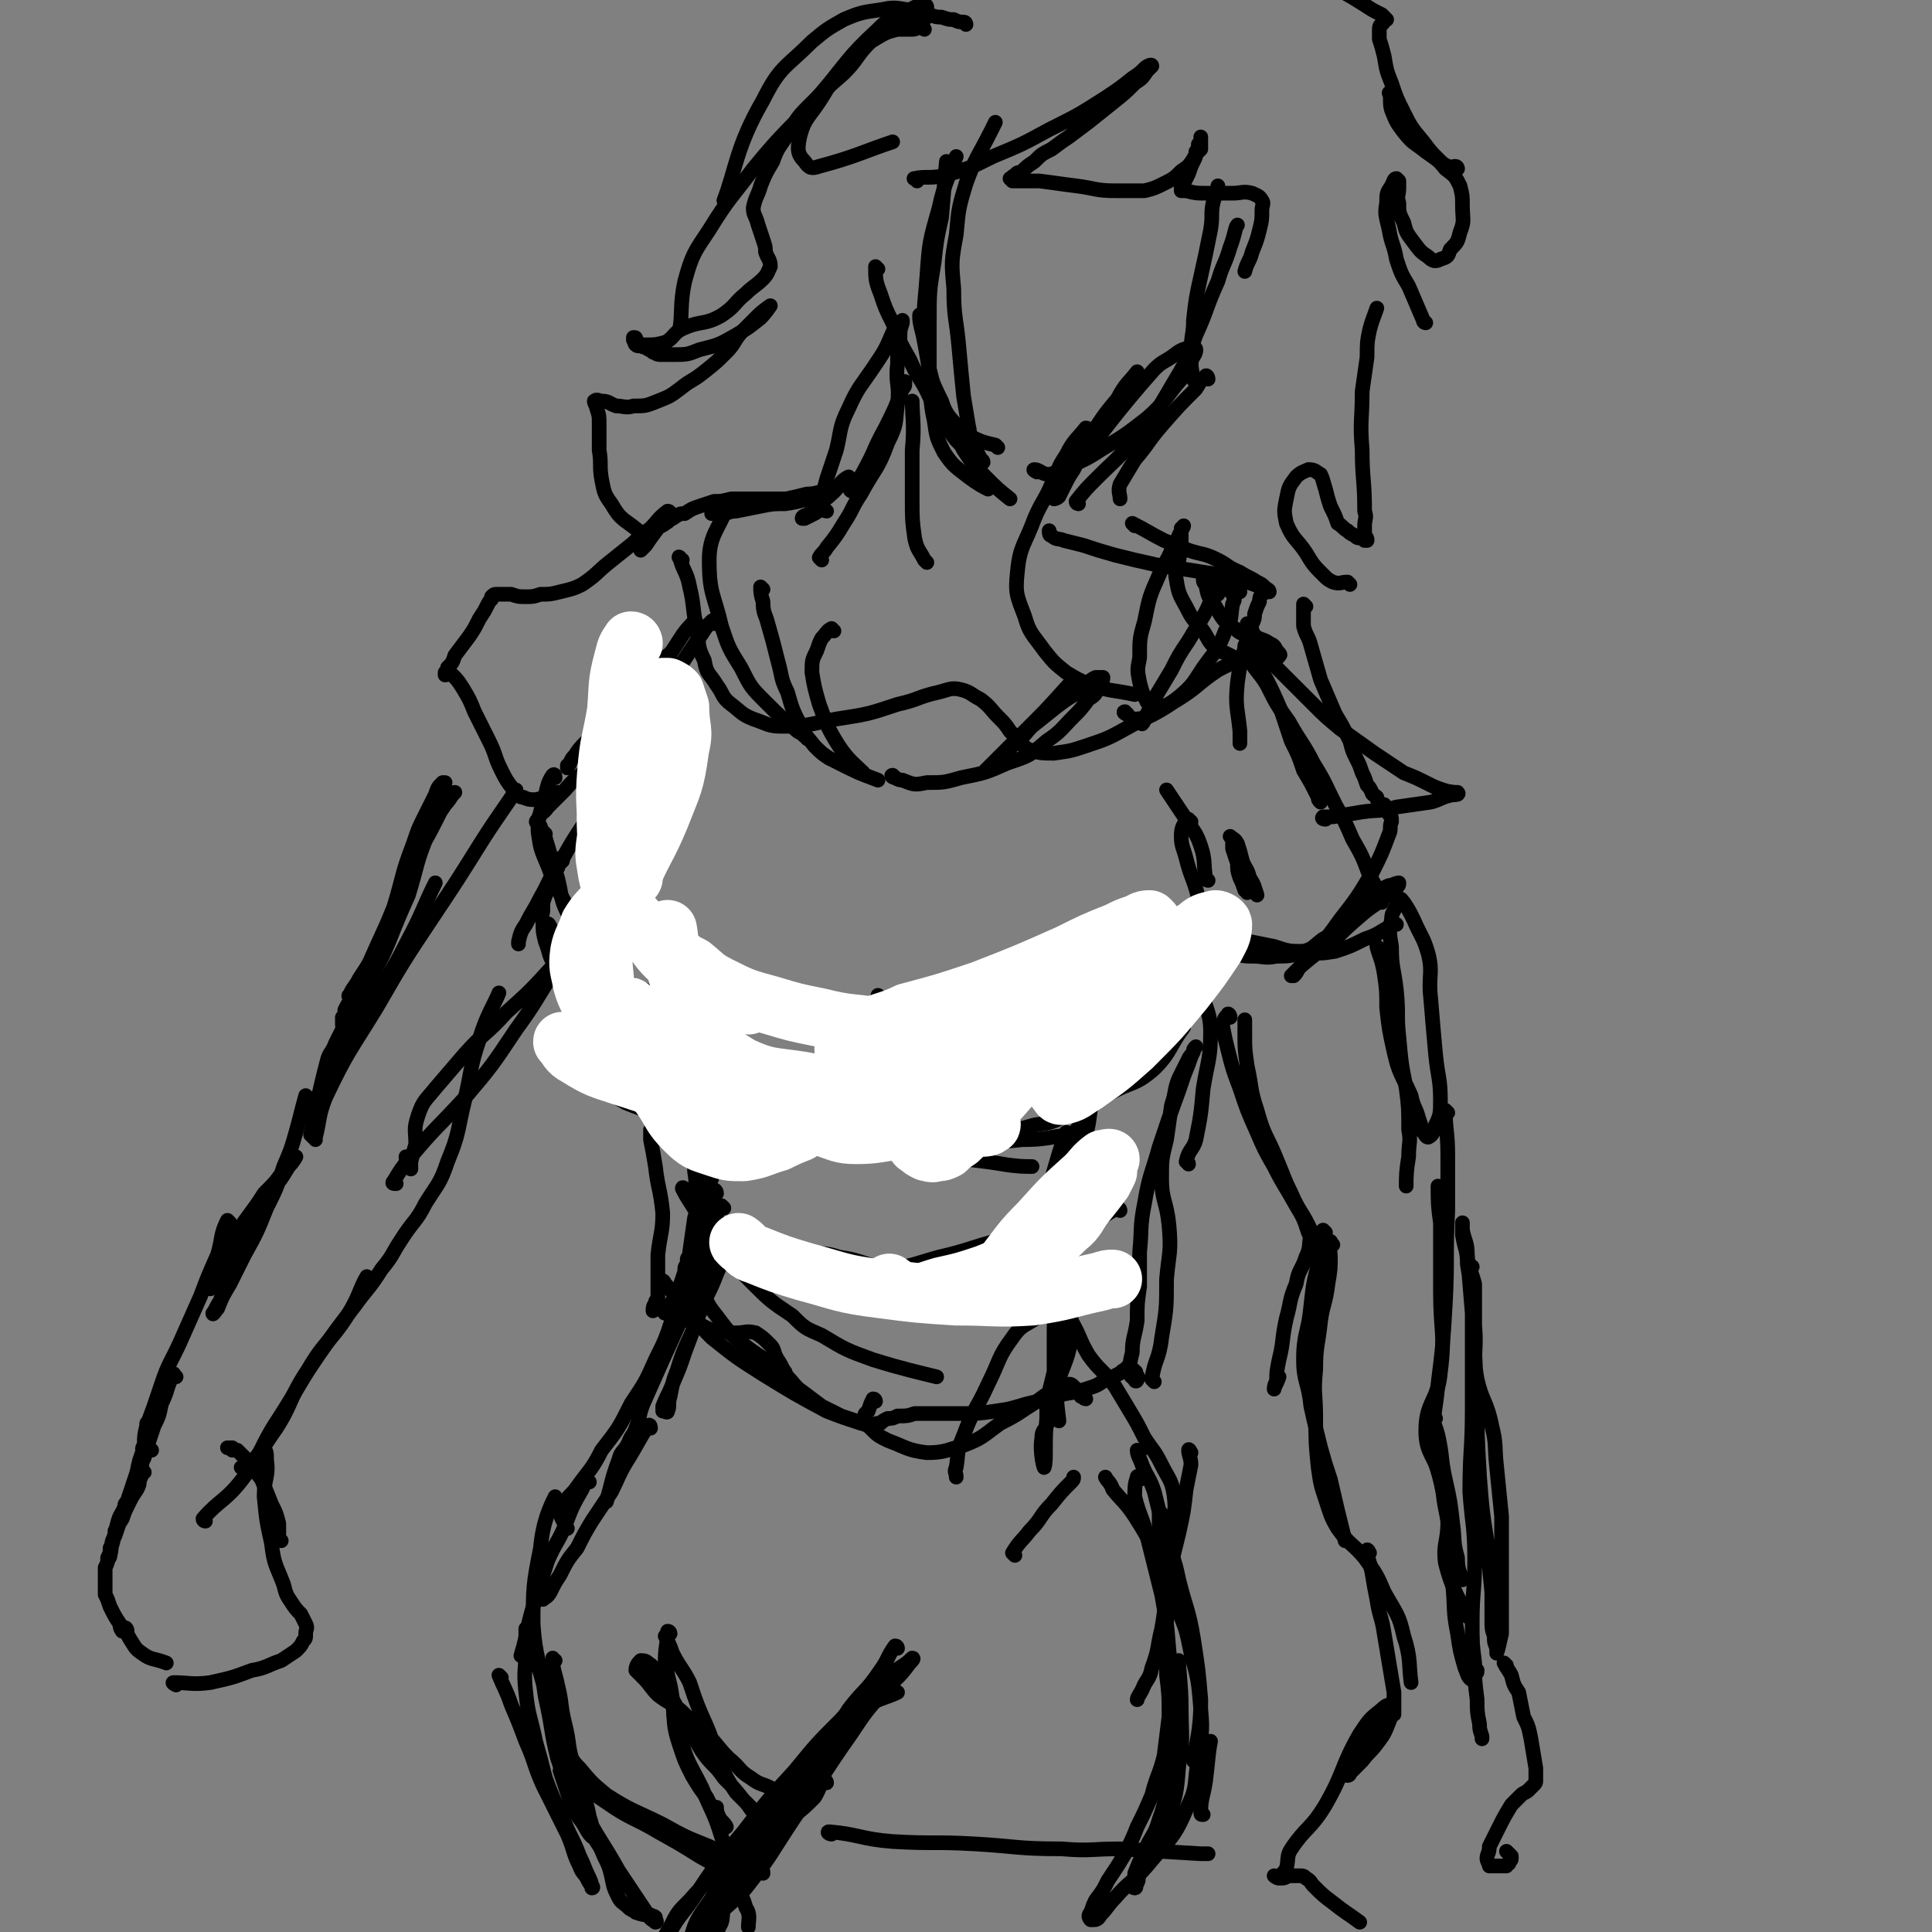 <svg viewBox='0 0 790 790' version='1.1' xmlns='http://www.w3.org/2000/svg' xmlns:xlink='http://www.w3.org/1999/xlink'><rect x="0" y="0" width="790" height="790" fill="#808080" stroke="none"/><g fill='none' stroke='rgb(0,0,0)' stroke-width='6' stroke-linecap='round' stroke-linejoin='round'><path d='M274,269c0,0 -1,-1 -1,-1 -2,3 -2,4 -5,8 -5,8 -5,8 -11,16 -7,10 -7,10 -15,20 -5,6 -6,5 -11,11 -4,4 -4,4 -7,7 -2,3 -3,2 -4,5 -1,1 -1,1 0,2 0,1 0,1 1,1 '/><path d='M285,255c-1,0 -1,-2 -1,-1 -5,5 -5,6 -9,12 -4,5 -5,5 -9,9 -5,6 -5,6 -9,11 -5,5 -5,5 -10,11 -4,3 -4,3 -8,7 -2,2 -2,2 -4,5 -1,1 -1,1 -2,3 0,1 -1,1 -1,1 0,1 0,1 0,1 '/><path d='M227,318c0,0 0,-2 -1,-1 -2,3 -2,4 -3,8 -1,3 -1,3 -2,7 -1,4 -1,4 -1,8 1,7 1,7 4,14 3,8 3,8 7,15 5,8 5,8 11,16 5,7 9,9 12,12 '/><path d='M223,341c0,0 -1,-1 -1,-1 1,2 1,3 2,6 2,7 2,7 4,13 2,8 1,9 5,16 5,8 4,9 11,16 8,8 8,9 18,13 12,6 13,4 27,6 8,2 12,2 16,2 '/><path d='M360,408c0,0 -1,-1 -1,-1 0,2 0,3 1,5 1,3 1,4 4,5 6,4 6,4 14,5 11,2 11,2 22,2 12,-1 12,-2 24,-4 1,0 1,0 2,0 '/><path d='M369,423c0,0 -1,-1 -1,-1 1,1 2,2 4,3 3,2 3,2 6,3 5,1 6,1 11,1 8,1 8,1 16,1 11,0 12,2 23,0 11,-2 11,-3 20,-9 8,-5 8,-5 15,-12 6,-6 7,-6 10,-14 5,-9 4,-13 6,-19 '/><path d='M494,360c0,0 -1,0 -1,-1 -1,-6 0,-7 -2,-13 -2,-6 -3,-6 -6,-11 -4,-6 -6,-9 -8,-12 '/><path d='M341,258c0,0 -1,-1 -1,-1 -2,1 -2,2 -4,4 -1,2 -1,2 -2,5 -2,4 -2,4 -2,9 1,6 1,6 3,13 3,8 3,9 8,17 4,6 7,8 10,11 '/><path d='M312,241c0,0 -1,-1 -1,-1 0,2 0,3 1,6 0,5 1,5 2,9 2,7 2,7 4,15 2,7 1,7 4,13 2,7 2,7 5,13 2,5 3,5 6,9 3,3 3,3 6,5 4,2 4,2 8,4 6,3 7,3 12,5 '/><path d='M366,318c-1,0 -2,-1 -1,-1 1,1 2,2 4,2 5,2 5,2 10,1 7,0 7,0 14,-2 10,-2 10,-2 19,-6 9,-3 9,-3 16,-9 6,-4 6,-5 11,-10 3,-3 3,-3 6,-7 3,-2 3,-2 4,-5 1,-2 2,-2 2,-4 0,0 0,0 0,0 -2,0 -2,0 -3,0 -2,1 -2,1 -3,3 -2,1 -2,1 -4,3 -5,3 -5,3 -9,6 -5,4 -5,4 -10,8 -3,3 -3,4 -7,7 -3,3 -3,2 -6,5 -2,2 -2,2 -4,4 -1,1 -2,2 -2,2 0,0 1,-1 2,-2 3,-3 3,-3 6,-6 6,-6 6,-6 13,-13 8,-8 10,-11 15,-16 '/><path d='M337,204c0,0 -1,-1 -1,-1 -7,1 -8,2 -15,3 -5,0 -5,0 -10,1 -5,1 -5,1 -10,2 -3,0 -3,1 -6,1 -2,0 -3,0 -4,0 0,0 1,-1 2,-1 3,-1 4,-1 7,-1 7,-1 7,-1 14,-3 8,-1 8,-1 16,-3 4,0 4,-1 8,-1 2,0 3,0 3,0 -1,0 -2,0 -5,1 -3,0 -3,1 -7,1 -5,1 -5,1 -10,1 -4,0 -4,0 -8,0 -3,0 -3,0 -7,0 -2,0 -2,0 -5,0 -4,1 -4,1 -7,1 -3,1 -3,1 -6,2 -3,1 -3,1 -6,3 -2,0 -2,0 -5,2 -1,0 -1,1 -3,2 -1,1 -2,1 -3,2 -3,4 -3,4 -5,7 -1,1 -1,1 -2,2 '/><path d='M464,215c0,0 -1,-1 -1,-1 6,3 7,4 13,7 5,2 5,2 10,4 6,2 6,1 12,4 4,2 4,3 9,5 3,2 4,2 7,4 2,1 2,1 3,2 1,1 1,1 0,2 0,1 0,0 -1,1 -1,1 -1,2 -1,3 -1,2 -1,2 -2,5 0,2 0,2 -1,4 -1,5 -2,5 -3,10 -2,7 -2,7 -3,14 -1,10 0,10 1,20 0,3 0,3 0,5 '/><path d='M292,255c0,0 0,-2 -1,-1 -3,3 -3,4 -6,8 -4,6 -4,6 -8,12 -6,9 -6,9 -11,18 -6,11 -6,11 -13,22 -6,10 -6,10 -13,21 -6,9 -6,9 -11,18 -5,7 -4,7 -8,14 -3,6 -3,5 -6,11 -2,3 -2,3 -3,7 0,0 0,0 0,1 '/><path d='M230,352c0,0 0,-1 -1,-1 -1,1 -1,2 -1,4 -2,3 -2,3 -3,6 -1,2 -1,2 -1,3 -1,2 -1,2 -2,5 0,1 0,1 0,3 0,2 -1,2 0,5 0,4 0,4 1,8 2,5 1,5 4,10 5,9 5,9 11,18 8,11 10,12 17,22 '/><path d='M225,379c0,0 -1,-2 -1,-1 1,4 1,5 2,11 2,5 2,6 4,11 3,6 3,7 7,13 6,8 6,8 13,15 8,8 8,9 18,15 8,6 9,6 19,8 8,2 9,1 17,0 6,0 6,0 12,-1 2,0 3,1 3,1 0,0 -1,1 -2,1 -5,1 -5,1 -11,1 -8,0 -8,0 -16,-1 -8,0 -9,1 -16,-1 -9,-3 -9,-3 -16,-8 -7,-5 -7,-6 -12,-13 -4,-7 -4,-7 -7,-14 -3,-7 -3,-7 -6,-14 -1,-3 -1,-3 -2,-6 0,-1 -1,-2 -1,-1 0,1 1,2 1,4 1,3 1,3 2,6 1,5 1,5 2,10 1,6 0,6 2,12 3,7 2,8 7,14 5,6 5,6 12,10 10,4 11,4 22,6 19,2 27,1 38,2 '/><path d='M345,439c0,0 -1,-2 -1,-1 1,2 2,3 4,6 4,5 3,6 8,11 5,5 5,6 11,9 9,5 9,5 20,8 11,3 11,2 23,4 6,1 9,1 12,1 '/><path d='M342,435c0,0 -1,-1 -1,-1 1,2 1,3 3,5 7,5 7,5 15,9 7,4 8,4 16,7 12,5 12,6 25,9 9,3 9,3 18,2 10,0 10,-1 20,-2 0,0 0,0 1,-1 '/><path d='M393,460c0,0 -1,-1 -1,-1 2,0 2,2 5,2 6,1 6,1 12,1 7,0 7,0 14,-2 7,-1 7,-1 13,-4 9,-4 9,-4 18,-9 9,-5 10,-3 18,-10 7,-7 6,-9 12,-17 '/><path d='M487,336c-1,0 -1,-1 -1,-1 -2,2 -3,3 -3,7 0,4 1,5 2,9 2,8 3,8 5,16 2,7 2,7 3,13 1,5 1,5 1,9 0,3 0,3 0,7 0,3 0,3 -1,6 -1,3 -1,3 -3,6 -2,3 -2,3 -5,6 -4,4 -4,4 -9,7 -7,6 -7,5 -14,10 -6,5 -6,5 -12,10 -4,4 -4,4 -8,8 -2,2 -3,3 -3,4 0,0 0,-1 1,-2 6,-6 6,-6 11,-12 7,-6 7,-7 14,-12 3,-2 5,-1 6,-1 '/><path d='M266,438c-1,0 -2,-1 -1,-1 1,2 1,3 4,6 4,4 4,4 8,8 4,5 4,5 8,9 3,3 3,3 6,6 2,2 4,4 4,4 0,0 -3,-2 -5,-5 -3,-2 -3,-2 -5,-4 -3,-2 -3,-2 -5,-5 -2,-2 -2,-2 -3,-4 -1,-1 -2,0 -3,-1 0,-1 0,-1 0,-1 0,1 0,2 0,3 1,3 2,3 3,6 3,5 3,4 5,10 2,5 2,5 2,10 1,5 0,8 1,10 '/><path d='M291,482c0,0 0,-1 -1,-1 -1,1 -1,2 -2,4 -2,7 -2,7 -4,13 -1,7 -1,7 -2,14 0,4 0,6 0,8 '/><path d='M293,488c0,-1 -1,-2 -1,-1 -1,1 -1,2 -2,5 -1,4 -1,4 -2,8 -1,4 -2,4 -3,8 0,5 1,6 0,11 -1,4 -2,4 -3,8 0,3 0,3 0,5 '/><path d='M282,524c0,-1 -1,-2 -1,-1 0,1 0,2 1,4 1,1 2,1 3,0 1,0 0,-1 1,-2 3,-4 4,-5 5,-7 '/><path d='M296,494c0,0 -1,-1 -1,-1 -2,3 -2,4 -3,8 -2,5 -2,5 -4,11 -3,5 -3,5 -6,11 -3,4 -3,4 -6,9 -2,2 -4,5 -4,5 -1,0 1,-2 3,-5 2,-3 2,-3 3,-6 1,-3 1,-3 2,-6 0,-2 0,-2 1,-3 1,-2 1,-2 1,-3 1,0 1,0 1,-1 0,0 1,-1 0,-1 0,0 -1,1 -1,2 -1,0 -1,1 -1,1 0,1 0,1 1,2 0,1 0,1 1,2 1,3 1,3 3,6 3,6 2,7 7,13 6,8 6,8 14,14 7,5 10,6 14,9 '/><path d='M272,525c0,0 -1,-2 -1,-1 4,4 4,5 9,10 6,7 5,7 11,13 10,8 10,8 21,15 13,8 13,8 26,15 10,4 15,5 20,7 '/><path d='M451,449c0,-1 -1,-2 -1,-1 -2,1 -2,2 -4,4 -2,3 -2,3 -3,6 -3,4 -3,4 -5,10 -2,5 -2,5 -3,11 -1,7 -1,7 -2,14 0,0 0,0 0,0 '/><path d='M437,464c0,0 -1,-1 -1,-1 -3,8 -3,9 -6,19 -3,8 -3,8 -5,17 -2,7 -2,7 -3,15 -1,6 -1,6 -1,13 '/><path d='M448,450c0,0 -1,-1 -1,-1 -2,7 -1,8 -3,15 -1,8 -1,8 -3,15 -2,9 -2,9 -3,19 -2,12 -2,13 -2,25 -1,12 0,12 1,23 '/><path d='M429,504c0,0 -1,-1 -1,-1 0,2 0,3 0,5 1,4 1,4 2,8 1,6 1,6 3,12 3,6 2,6 5,12 4,7 3,7 7,14 5,7 6,6 11,13 3,5 3,5 6,10 3,5 3,5 6,11 4,6 4,5 7,11 3,6 4,6 5,12 1,7 0,8 -1,15 0,8 -1,9 -2,17 '/><path d='M487,594c0,0 -1,-2 -1,-1 0,2 1,3 1,6 -1,5 -1,5 -2,10 -1,9 -1,9 -3,18 -2,8 -2,8 -4,17 -2,11 -1,11 -3,22 -2,8 -1,8 -4,16 -1,5 -2,4 -4,9 -1,2 -2,3 -2,4 '/><path d='M441,530c0,-1 0,-2 -1,-1 -1,1 -1,1 -1,3 -3,8 -3,8 -5,16 -2,9 -2,9 -4,17 -2,8 -2,8 -2,15 -1,10 0,17 -1,20 0,1 -2,-6 -1,-12 0,-3 1,-3 2,-5 2,-8 2,-8 4,-16 3,-10 4,-9 6,-19 1,-7 0,-7 -1,-14 0,-5 0,-5 0,-9 -1,-2 0,-2 -1,-4 0,-1 -2,-2 -2,-1 -2,3 -1,4 -2,9 0,8 -1,8 -1,15 0,9 0,9 0,17 1,10 1,12 2,20 '/><path d='M431,536c0,0 0,-1 -1,-1 -2,1 -2,1 -5,3 -5,4 -7,3 -11,9 -6,8 -5,9 -10,19 -5,11 -6,10 -10,21 -3,7 -2,7 -3,13 -1,2 0,2 0,4 '/><path d='M415,636c0,0 -1,-1 -1,-1 3,-5 4,-5 7,-9 5,-5 4,-6 9,-11 4,-5 4,-5 8,-9 1,-1 1,-1 1,-2 '/><path d='M466,594c0,0 -1,-1 -1,-1 0,2 1,3 2,6 2,5 3,5 5,11 2,8 2,8 4,17 3,9 4,9 6,19 3,12 4,12 6,24 2,13 2,13 3,25 0,13 -2,18 -3,25 '/><path d='M466,605c0,0 -1,-2 -1,-1 -1,3 -1,4 -1,8 2,8 3,8 5,16 3,12 3,12 6,24 2,11 2,11 3,23 1,9 1,9 2,19 1,8 1,8 1,16 -1,8 -1,8 -3,17 -2,8 -1,9 -4,17 -2,7 -3,6 -6,13 -2,4 -2,4 -4,9 0,3 -1,3 -1,5 0,1 1,1 1,1 1,0 0,-1 1,-2 1,-2 0,-2 1,-5 2,-4 3,-3 5,-7 3,-7 4,-6 6,-13 4,-11 4,-11 5,-23 2,-11 1,-12 1,-24 0,-9 -1,-14 -1,-19 '/><path d='M475,619c0,0 -1,-1 -1,-1 0,6 0,7 0,13 1,8 1,8 2,16 1,10 1,10 1,19 1,10 0,10 0,19 1,8 1,8 1,17 -1,8 -1,8 -2,16 -2,8 -3,8 -5,16 -3,7 -3,7 -6,13 -2,5 -2,5 -5,11 -3,5 -3,5 -7,11 -2,4 -2,4 -5,8 -1,2 -1,2 -2,5 -1,1 -1,2 0,3 0,0 0,0 1,0 1,0 2,0 3,-2 3,-3 3,-4 6,-7 6,-7 7,-6 13,-13 9,-11 11,-11 16,-23 5,-10 3,-10 5,-21 1,-10 2,-10 1,-20 -1,-12 -1,-12 -4,-23 -2,-10 -2,-10 -6,-19 -3,-10 -3,-10 -7,-19 -5,-10 -5,-10 -10,-18 -4,-6 -5,-6 -9,-11 -1,-3 -2,-3 -3,-5 '/><path d='M302,504c-1,0 -1,-1 -1,-1 -4,8 -4,9 -8,18 -3,8 -4,8 -7,16 -3,8 -3,8 -6,16 -2,6 -2,6 -5,13 -2,5 -2,4 -4,9 0,1 0,2 0,2 1,0 2,1 2,0 1,-2 0,-3 1,-6 1,-5 1,-6 3,-11 3,-10 4,-10 8,-20 3,-9 3,-9 4,-18 1,-4 0,-4 0,-8 0,0 0,-1 0,-1 0,2 0,4 -1,7 -3,7 -4,7 -7,14 -5,11 -5,11 -10,22 -4,9 -4,9 -8,18 -2,5 -1,5 -3,10 -1,3 -2,3 -3,6 -2,4 -3,3 -4,7 -3,8 -3,10 -5,17 '/><path d='M281,526c-1,0 -1,-1 -1,-1 -3,6 -2,7 -5,14 -3,9 -3,9 -7,17 -4,9 -4,9 -10,18 -5,10 -5,10 -12,19 -4,8 -5,8 -10,15 -2,3 -3,3 -5,6 -1,2 -2,3 -2,5 1,3 2,4 3,6 '/><path d='M274,668c0,0 0,-1 -1,-1 0,5 -1,6 -1,12 1,8 2,8 3,16 1,10 0,10 3,19 2,6 2,6 5,12 3,5 3,5 6,9 2,4 2,4 5,8 1,2 1,3 2,4 0,1 1,0 1,0 -1,-2 -2,-2 -3,-4 -1,-2 -1,-3 -1,-4 '/><path d='M273,682c0,0 -1,-1 -1,-1 0,2 0,3 1,5 1,5 1,5 2,10 1,7 0,7 3,14 3,11 4,11 9,21 4,10 5,10 8,20 3,8 1,8 4,16 2,6 4,6 6,13 2,3 1,5 1,8 '/><path d='M367,674c0,0 0,-1 -1,-1 -3,4 -3,6 -6,10 -6,9 -7,8 -13,16 -7,11 -7,11 -14,22 -8,11 -8,11 -15,23 -7,9 -7,9 -13,19 -5,8 -5,8 -9,17 -1,4 0,5 -2,8 0,1 -1,1 -2,0 0,0 0,0 0,-1 0,-1 -1,-1 0,-2 6,-7 7,-6 13,-13 11,-14 10,-14 20,-29 12,-17 11,-17 23,-34 6,-9 6,-9 13,-17 4,-5 4,-5 9,-10 1,-2 2,-3 3,-4 1,0 0,1 -1,2 -3,4 -3,4 -6,7 -9,10 -9,9 -18,19 -14,15 -13,16 -27,31 -12,12 -12,12 -24,24 -7,8 -8,8 -15,16 -5,5 -5,5 -8,11 -3,5 -3,5 -4,11 -1,2 -1,2 -1,5 0,1 0,2 1,2 0,-1 0,-2 0,-4 1,-2 1,-2 1,-3 1,-4 1,-4 2,-7 4,-8 5,-8 10,-15 10,-15 10,-15 21,-28 10,-13 10,-13 21,-25 9,-11 9,-11 19,-21 5,-6 6,-5 11,-10 5,-4 6,-4 10,-9 4,-3 5,-3 8,-6 '/><path d='M316,732c-1,0 -1,-1 -1,-1 -4,-2 -4,-1 -8,-4 -5,-3 -4,-4 -9,-8 -5,-5 -4,-5 -9,-10 -5,-4 -5,-4 -9,-8 -5,-5 -6,-4 -11,-8 -3,-3 -3,-4 -6,-7 -2,-2 -2,-2 -3,-3 0,-2 1,-3 2,-4 1,0 2,0 3,1 3,2 3,3 5,6 3,5 3,5 5,9 3,5 3,6 6,11 3,5 3,5 6,10 4,6 5,5 9,11 4,4 4,4 8,9 3,3 2,3 5,6 2,1 3,2 3,2 1,1 -1,-1 -2,-2 -1,-1 -1,-1 -3,-3 -3,-3 -3,-3 -6,-6 -4,-6 -4,-6 -7,-13 -3,-7 -2,-7 -5,-14 -4,-9 -4,-9 -7,-18 -3,-6 -4,-6 -7,-12 -1,-3 -2,-5 -3,-7 '/><path d='M266,584c0,0 0,-2 -1,-1 -4,6 -4,7 -9,15 -3,5 -3,6 -6,12 -4,6 -4,6 -8,12 -3,5 -3,5 -6,11 -4,5 -4,5 -7,11 -2,3 -2,3 -4,7 -1,2 -2,2 -3,3 '/><path d='M241,606c0,0 -1,-1 -1,-1 -1,1 -1,2 -2,4 -4,7 -4,7 -7,15 -3,7 -4,7 -7,14 -3,9 -3,9 -6,19 -3,10 -2,10 -5,20 '/><path d='M227,679c-1,0 -1,-1 -1,-1 0,5 1,6 2,11 2,8 1,8 3,16 2,8 1,8 3,15 2,7 3,7 4,14 2,4 2,4 3,9 1,3 1,3 1,6 0,1 0,2 0,2 -2,-2 -2,-3 -4,-6 -3,-4 -3,-4 -5,-9 -2,-6 -3,-9 -4,-12 '/><path d='M205,686c0,0 -1,-1 -1,-1 2,5 3,6 5,12 3,7 3,7 6,15 4,9 3,9 7,18 5,10 5,10 10,20 3,7 2,7 5,13 1,3 2,3 3,5 1,2 1,2 2,3 0,0 1,1 0,1 0,-1 0,-2 -1,-4 -2,-4 -2,-5 -4,-9 -3,-8 -4,-8 -7,-16 -4,-8 -4,-8 -7,-16 -2,-8 -2,-8 -4,-15 -2,-10 -3,-10 -4,-20 -1,-9 0,-9 0,-17 0,-4 0,-4 0,-7 0,-1 0,-2 0,-2 1,0 0,1 1,2 1,5 2,5 3,10 4,12 3,12 7,24 4,15 2,15 7,29 4,10 6,10 11,19 5,8 5,8 9,15 4,6 4,6 8,12 2,3 2,3 4,6 1,2 2,2 3,3 1,0 0,-1 0,-1 0,-1 0,-1 0,-1 -1,-1 -1,0 -2,-1 -3,0 -3,0 -6,-1 -1,-1 -2,-1 -3,-2 -2,-2 -3,-2 -4,-4 -2,-4 -2,-4 -3,-9 -1,-4 -1,-4 -3,-8 -2,-5 -2,-4 -5,-9 -3,-7 -4,-7 -7,-14 -4,-8 -4,-8 -7,-17 -3,-12 -2,-12 -5,-25 -2,-15 -4,-15 -5,-30 0,-15 0,-16 3,-31 1,-11 4,-17 6,-21 '/><path d='M338,729c0,0 0,-1 -1,-1 -2,2 -2,4 -4,7 -4,4 -4,4 -9,8 -6,6 -6,5 -12,11 -7,7 -8,7 -15,14 -5,6 -5,7 -10,14 -4,6 -3,7 -6,14 -1,3 -1,3 -2,6 0,1 0,3 0,3 1,0 2,-1 3,-2 2,-3 2,-3 3,-6 6,-11 5,-11 12,-21 13,-22 13,-22 28,-43 11,-15 10,-17 23,-30 7,-8 13,-8 19,-11 '/><path d='M340,750c-1,0 -2,-1 -1,-1 12,1 13,3 26,4 17,1 17,0 34,1 17,1 17,2 35,2 12,1 12,0 24,0 16,1 16,1 33,2 2,0 2,0 3,0 '/><path d='M312,766c0,-1 0,-1 -1,-1 -5,-3 -5,-3 -10,-5 -5,-3 -5,-2 -11,-5 -10,-4 -10,-4 -19,-9 -12,-6 -12,-5 -23,-12 -6,-5 -6,-5 -11,-11 -2,-2 -2,-2 -4,-5 -1,0 -1,-1 -1,0 -1,1 -2,2 -1,3 2,4 3,4 6,7 5,5 5,5 11,9 10,7 11,6 21,12 9,5 9,5 17,10 9,5 14,8 18,11 '/><path d='M358,573c0,0 0,-1 -1,-1 -1,2 -1,2 -2,5 -1,1 -2,1 -1,3 0,2 0,2 2,4 3,3 3,3 7,5 8,3 8,4 16,5 7,0 8,-1 15,-3 8,-3 8,-4 15,-9 8,-4 7,-4 15,-9 4,-3 4,-3 9,-6 2,-1 2,-1 4,-1 1,0 1,0 2,1 2,2 2,2 3,4 1,0 1,1 2,1 '/><path d='M472,565c-1,-1 -1,-1 -1,-1 1,-8 3,-8 4,-17 2,-12 2,-12 2,-24 1,-11 2,-11 1,-22 -1,-10 -3,-10 -3,-19 0,-8 0,-8 2,-16 1,-7 1,-7 2,-14 2,-6 1,-6 3,-11 2,-4 2,-4 4,-8 1,-2 1,-1 2,-3 0,-1 1,-2 1,-2 -1,1 -1,1 -1,2 -1,2 -1,2 -2,5 -2,5 -2,5 -4,11 -4,11 -4,11 -8,23 -3,11 -4,11 -6,23 -2,10 -1,10 -2,20 0,7 0,7 0,14 -1,7 -1,7 -1,14 -1,7 -2,7 -2,13 -1,4 -1,4 -1,8 0,2 1,2 2,3 0,1 1,1 1,0 1,-1 0,-1 -1,-3 0,0 1,0 0,0 0,-1 -1,-1 -2,-1 0,0 0,-1 -1,-1 0,0 0,0 0,0 -1,1 -1,1 -1,1 -2,1 -1,1 -3,2 -2,1 -2,1 -4,2 -3,1 -3,2 -6,3 -6,2 -6,2 -12,3 -7,3 -7,2 -15,4 -7,2 -6,2 -13,3 -7,1 -7,1 -13,1 -5,0 -5,0 -11,0 -4,0 -4,0 -9,0 -3,1 -3,1 -7,1 -2,1 -2,1 -4,1 -2,1 -2,1 -3,2 -2,0 -2,0 -3,1 -2,0 -2,-1 -3,-1 -2,0 -2,0 -4,-1 -3,-1 -3,-1 -6,-2 -4,-2 -4,-2 -8,-4 -4,-3 -4,-3 -8,-6 -3,-2 -3,-3 -6,-6 -2,-3 -2,-4 -4,-7 -2,-3 -1,-4 -3,-6 -3,-3 -3,-3 -6,-5 -4,-1 -4,0 -8,0 -3,0 -3,0 -6,-1 -2,0 -2,0 -4,0 -2,-1 -2,-1 -4,-2 -2,0 -2,0 -3,-1 -1,-1 -1,-1 -3,-1 -1,-1 -1,-1 -2,-1 -1,-1 -1,-1 -2,-1 -1,-1 -1,-1 -2,-1 -1,-1 -1,-1 -2,-1 -1,0 -1,0 -2,0 0,-1 0,-1 -1,-1 -1,0 -1,0 -2,0 0,0 -1,1 -1,1 0,-1 0,-2 1,-3 0,-1 0,-1 1,-2 0,-3 0,-3 0,-6 0,-6 0,-6 0,-12 1,-9 2,-9 2,-17 -1,-10 -2,-10 -3,-19 -1,-6 -1,-6 -2,-11 0,-2 0,-3 0,-4 '/><path d='M280,487c0,-1 -1,-2 -1,-1 2,4 3,5 6,10 4,6 4,6 9,12 6,8 6,9 13,16 8,8 8,8 17,14 5,5 5,5 12,8 10,6 10,6 21,10 13,4 18,5 26,7 '/><path d='M458,495c0,0 0,-1 -1,-1 -6,3 -6,4 -12,7 -8,5 -8,5 -17,10 -9,4 -9,4 -19,8 -10,4 -10,3 -21,7 -6,2 -6,3 -12,5 -5,2 -5,2 -10,4 -1,1 -2,2 -3,1 0,-1 2,-2 2,-4 1,-2 0,-2 0,-5 0,-1 0,-1 0,-3 0,-1 0,-1 -1,-2 -1,-1 -1,-1 -3,-2 -3,-2 -3,-2 -6,-3 -6,-2 -6,-2 -12,-3 -6,-2 -6,-1 -12,-2 -3,0 -3,0 -7,0 -1,0 -1,0 -2,0 -1,0 -1,0 -1,0 4,1 5,1 10,2 6,2 6,2 12,3 9,1 9,2 18,2 12,-1 12,-2 23,-5 13,-3 13,-4 25,-7 1,-1 1,-1 2,-1 '/><path d='M486,476c0,-1 -1,-1 -1,-1 1,-5 3,-5 4,-9 2,-10 2,-10 3,-21 2,-12 3,-12 3,-23 0,-8 -2,-9 -3,-15 '/><path d='M274,210c0,0 0,-1 -1,-1 -4,3 -4,4 -7,7 -4,3 -4,3 -7,6 -5,4 -5,4 -10,8 -5,4 -5,5 -11,9 -4,2 -5,2 -9,3 -4,1 -4,1 -8,1 -3,1 -3,1 -6,1 -3,0 -3,0 -6,-1 -2,0 -2,0 -4,0 -1,0 -1,0 -2,0 -1,0 -1,0 -2,1 0,0 0,0 0,1 -1,1 -1,1 -2,3 -1,2 -1,2 -3,5 -2,4 -2,4 -4,7 -3,4 -3,4 -6,8 -1,3 -1,3 -3,5 0,1 0,1 -1,2 0,0 0,0 0,1 1,0 2,-1 3,0 2,2 2,2 4,5 3,5 3,5 5,10 3,6 3,6 6,12 3,6 2,6 5,12 2,4 2,4 5,8 2,2 2,3 4,3 2,1 3,1 5,1 5,-1 7,-3 9,-3 '/><path d='M279,229c-1,0 -2,-2 -1,-1 1,5 3,6 4,12 2,8 1,9 3,17 1,7 0,7 3,13 1,6 2,5 5,10 3,4 2,5 6,8 4,3 4,4 9,6 6,2 6,3 12,3 11,0 11,-1 22,-3 13,-2 13,-2 25,-6 9,-2 8,-3 17,-5 4,-1 5,-2 9,-1 4,1 4,2 8,4 4,3 4,4 7,7 3,3 3,3 5,6 2,2 2,2 4,5 2,1 2,2 5,3 4,1 4,1 9,1 7,-1 7,-1 13,-3 9,-3 9,-3 18,-8 9,-5 9,-4 18,-10 10,-6 9,-7 18,-13 7,-4 11,-4 15,-6 '/><path d='M461,292c-1,0 -2,-1 -1,-1 1,1 2,3 4,3 4,0 4,-1 7,-3 6,-3 6,-2 11,-6 6,-5 6,-6 10,-12 5,-7 6,-7 9,-15 3,-5 2,-5 3,-11 1,-2 1,-2 0,-4 0,-1 -1,-2 -2,-2 -2,0 -3,0 -4,2 -4,3 -3,4 -6,9 -3,5 -3,5 -6,10 -4,6 -4,6 -7,12 -3,5 -3,5 -6,10 -2,4 -2,4 -4,8 -1,2 -1,3 -2,4 '/><path d='M330,302c0,0 0,-1 -1,-1 -2,-2 -2,-1 -4,-3 -6,-5 -6,-5 -12,-11 -6,-6 -6,-6 -10,-14 -5,-8 -5,-8 -8,-17 -3,-13 -5,-13 -5,-27 0,-10 4,-13 7,-21 '/><path d='M510,265c0,0 -1,-1 -1,-1 4,6 5,7 9,14 3,6 3,6 6,13 2,6 2,6 4,12 3,6 3,6 5,12 3,5 3,5 6,11 0,1 0,1 1,2 '/><path d='M511,266c0,0 -1,-1 -1,-1 0,2 0,3 1,5 3,5 4,5 7,10 4,8 4,8 9,15 5,9 6,9 10,17 5,8 5,9 9,17 4,7 4,7 7,14 4,7 4,7 7,15 3,5 4,8 5,11 '/><path d='M144,408c-1,0 -2,-1 -1,-1 1,-3 2,-3 4,-7 4,-6 4,-6 7,-13 5,-11 5,-11 10,-22 4,-9 4,-9 8,-18 4,-7 4,-7 8,-15 2,-3 2,-3 4,-6 1,-1 1,-2 2,-2 0,0 -1,1 -1,1 -2,3 -2,3 -4,5 -3,5 -4,5 -6,11 -5,12 -4,12 -8,25 -4,9 -4,9 -8,19 -3,7 -3,7 -7,14 -2,5 -2,5 -4,9 -2,4 -2,4 -4,7 -1,2 -1,2 -2,3 0,0 0,0 0,0 -1,1 -2,2 -2,1 0,0 0,-1 0,-3 1,-1 1,-1 1,-3 3,-6 4,-6 7,-12 6,-15 7,-15 13,-30 4,-13 3,-13 8,-26 2,-6 2,-6 5,-12 2,-4 2,-4 4,-8 1,-3 1,-3 3,-5 0,0 1,0 1,0 0,0 0,1 -1,1 -1,3 -1,3 -2,6 -4,6 -4,6 -7,13 -5,16 -4,16 -10,32 -7,18 -7,18 -16,36 -1,4 -1,4 -3,7 -3,6 -3,6 -6,12 -1,3 -2,3 -3,6 -4,15 -5,22 -7,31 '/><path d='M162,484c-1,0 -2,0 -1,-1 3,-5 3,-5 7,-10 10,-12 11,-12 22,-24 11,-13 11,-13 21,-28 8,-11 8,-12 15,-23 4,-6 4,-6 8,-11 0,-1 1,-2 1,-2 -3,3 -4,5 -8,9 -10,11 -10,11 -20,20 -8,9 -9,8 -17,17 -6,7 -6,7 -12,14 -4,5 -5,5 -7,11 -2,6 -1,6 -1,12 -1,3 -1,3 -2,7 0,1 0,1 0,3 0,0 0,0 0,0 -1,-2 -2,-3 -2,-5 '/><path d='M129,466c0,-1 -1,-1 -1,-1 0,0 1,0 1,0 0,0 0,0 0,0 2,-8 1,-8 4,-16 9,-19 10,-19 21,-37 11,-19 11,-19 23,-37 0,0 0,0 0,0 10,-15 10,-15 20,-31 7,-11 11,-16 14,-21 '/><path d='M135,440c-1,-1 -1,-1 -1,-1 0,-1 0,0 0,0 4,-5 4,-5 8,-11 5,-9 5,-9 10,-18 7,-12 8,-12 14,-24 7,-13 7,-15 12,-25 '/><path d='M126,449c0,0 -1,-1 -1,-1 -2,7 -2,8 -4,15 -2,7 -2,7 -5,14 -3,9 -3,9 -7,17 -4,10 -4,10 -9,19 -3,6 -3,6 -6,12 -3,5 -3,5 -5,10 -1,1 -2,3 -2,2 1,-1 1,-2 3,-5 2,-6 2,-6 4,-11 4,-8 3,-9 8,-17 4,-8 4,-8 9,-17 4,-5 4,-5 7,-10 2,-2 3,-4 3,-4 0,0 -2,2 -4,4 -4,6 -4,6 -9,11 -5,8 -6,8 -11,16 -3,6 -3,6 -6,12 -3,5 -3,5 -5,10 0,1 0,1 0,1 '/><path d='M94,500c0,0 -1,-1 -1,-1 -3,6 -2,7 -4,14 -4,9 -4,9 -7,17 -4,9 -4,9 -8,18 -4,9 -5,9 -8,18 -3,9 -3,9 -6,17 -1,4 -1,4 -1,8 -1,1 -1,2 0,2 0,1 1,0 2,0 1,0 1,0 1,0 '/><path d='M72,563c-1,0 -1,-2 -1,-1 -3,5 -2,6 -5,12 -1,5 -1,5 -3,9 -1,3 -1,3 -2,6 0,0 0,0 0,0 -1,4 -1,3 -2,7 -1,2 -1,2 -1,4 0,1 1,2 1,2 '/><path d='M61,583c0,0 -1,-1 -1,-1 0,1 1,2 0,4 0,3 -1,3 -1,6 -2,5 -2,5 -3,10 -2,6 -2,6 -4,12 -1,1 -1,1 -1,2 0,0 0,0 0,0 -1,3 -2,3 -3,7 -1,4 -1,4 -2,8 -1,3 -1,3 -1,5 0,1 -1,2 -1,2 0,-1 0,-1 1,-2 1,-4 0,-5 2,-8 2,-6 2,-6 4,-11 2,-4 2,-4 4,-8 1,-3 1,-3 2,-5 0,-1 1,-2 1,-2 0,0 0,2 -1,3 0,2 0,2 -1,4 -2,3 -2,3 -3,5 -2,4 -2,4 -3,7 -2,3 -2,3 -3,5 0,2 0,2 -1,4 0,1 0,1 -1,3 0,2 0,2 -1,4 0,2 0,2 -1,4 0,3 0,3 0,5 0,2 0,2 0,3 0,2 0,2 0,3 1,2 1,2 2,5 0,0 0,0 0,0 2,4 2,4 4,7 0,2 1,3 1,3 '/><path d='M52,667c0,-1 -1,-2 -1,-1 0,1 1,2 2,4 2,3 2,4 5,6 4,3 5,2 10,4 '/><path d='M72,689c0,0 -2,-1 -1,-1 6,0 8,1 15,0 9,-2 9,-2 17,-5 6,-1 6,-2 12,-4 3,-2 3,-2 6,-4 2,-2 2,-2 3,-4 1,-1 1,-1 1,-3 0,-2 1,-2 0,-4 -1,-2 -1,-2 -2,-4 -2,-2 -2,-2 -4,-5 -2,-3 -2,-3 -3,-7 -3,-8 -4,-8 -5,-17 -2,-9 -2,-9 -3,-19 0,-8 2,-8 1,-15 0,-3 0,-3 -1,-5 '/><path d='M115,630c0,0 0,0 -1,-1 0,-3 0,-3 0,-6 -1,-4 -1,-4 -3,-8 -2,-5 -2,-5 -4,-10 -3,-4 -3,-4 -6,-8 -2,-2 -2,-2 -4,-4 -1,0 -1,0 -2,-1 -1,0 -2,0 -2,0 0,0 1,0 2,1 '/><path d='M100,601c-1,-1 -2,-1 -1,-1 1,-2 2,-1 4,-2 5,-6 5,-7 10,-14 7,-11 5,-12 13,-24 7,-12 9,-11 16,-22 5,-8 5,-11 8,-16 '/><path d='M84,622c0,0 -1,0 -1,-1 7,-8 9,-7 16,-16 9,-12 7,-13 15,-25 9,-14 8,-14 17,-27 7,-10 7,-10 14,-19 5,-7 6,-7 11,-15 5,-6 4,-6 8,-12 5,-8 6,-7 10,-15 5,-8 6,-8 9,-17 5,-12 4,-13 7,-25 3,-13 2,-13 6,-25 3,-10 6,-14 8,-19 '/><path d='M534,248c0,0 -1,-1 -1,-1 0,4 0,5 0,9 1,4 2,4 3,8 2,7 2,7 4,14 3,7 3,7 6,14 3,5 3,5 6,11 1,4 1,4 3,8 1,2 1,2 2,5 1,2 1,2 2,5 1,1 1,1 2,3 0,1 1,1 2,2 0,1 0,1 1,2 1,1 1,1 2,1 1,2 1,1 2,3 0,0 0,0 0,1 1,1 1,1 1,3 -1,2 0,3 -1,5 -3,8 -3,8 -7,16 -6,10 -6,10 -13,19 -5,7 -5,7 -11,13 -2,4 -3,4 -6,7 -1,2 -1,2 -2,3 0,0 -1,0 -1,0 2,-2 2,-2 4,-4 6,-5 6,-5 13,-10 6,-6 6,-6 13,-12 5,-4 5,-3 9,-7 2,-1 2,-1 4,-3 1,-1 1,-1 1,-2 0,0 -1,0 -3,1 -1,0 -1,0 -3,1 -2,1 -2,1 -4,3 -4,3 -4,3 -7,6 -4,3 -4,3 -7,6 -3,3 -3,4 -7,6 -4,3 -4,4 -8,5 -5,2 -6,2 -11,2 -5,1 -5,0 -10,0 -3,0 -3,0 -7,-1 -2,-1 -2,0 -4,-1 -1,-1 -1,-1 -1,-2 0,-1 0,-1 1,-1 2,-1 2,-1 4,-1 3,-1 3,-1 6,0 5,1 5,1 10,2 6,2 6,2 12,2 6,1 7,1 13,0 6,-2 6,-2 12,-5 6,-2 6,-3 12,-6 1,0 1,0 1,0 '/><path d='M510,365c0,-1 -1,-1 -1,-1 -1,-3 -1,-3 -2,-5 -1,-3 -1,-3 -1,-6 -1,-3 -1,-3 -2,-6 0,-2 0,-2 0,-4 -1,-1 -1,-1 -1,-1 1,1 2,1 3,3 1,3 1,3 2,7 1,3 2,3 3,7 2,3 2,4 3,7 '/><path d='M542,335c0,0 -2,0 -1,-1 1,0 2,0 4,0 6,-1 6,-1 12,-2 7,-1 7,0 14,-2 7,-1 7,-1 14,-2 4,-1 4,-2 9,-3 1,0 3,0 2,-1 -1,0 -3,0 -6,-1 -3,-1 -3,-1 -7,-3 -4,-2 -4,-2 -9,-4 -6,-4 -6,-4 -12,-8 -7,-5 -7,-5 -14,-10 -6,-5 -6,-5 -11,-10 -5,-5 -5,-5 -10,-10 -4,-4 -4,-4 -8,-8 -3,-4 -2,-4 -4,-7 -2,-3 -2,-3 -3,-5 -1,-1 -1,-1 -2,-2 0,-1 0,-1 0,-1 '/><path d='M519,242c0,0 0,-1 -1,-1 -5,-2 -5,-2 -11,-4 -4,-1 -4,-1 -8,-2 -7,-1 -7,-1 -13,-2 -7,-1 -7,-1 -13,-2 -9,-2 -9,-2 -17,-4 -7,-2 -7,-2 -13,-4 -4,-1 -4,-1 -8,-2 -2,-1 -3,0 -5,-2 -1,0 -1,-1 -1,-2 '/><path d='M338,209c-1,0 -1,-1 -1,-1 -2,0 -2,1 -4,2 -2,1 -2,1 -4,2 -1,0 -1,0 -1,0 0,-1 1,-1 3,-2 2,-2 2,-2 4,-4 4,-3 4,-3 7,-6 2,-3 3,-4 5,-5 '/><path d='M336,229c0,0 -1,-1 -1,-1 1,-2 2,-2 3,-4 4,-5 4,-5 7,-10 4,-6 3,-6 7,-12 6,-11 7,-10 11,-21 4,-8 3,-8 4,-16 1,-8 -1,-8 0,-16 0,-5 0,-5 1,-11 0,-3 0,-3 1,-6 0,0 0,-1 0,-1 -2,2 -2,3 -4,5 -3,7 -3,7 -7,13 -6,9 -7,9 -11,18 -4,8 -3,9 -5,17 -2,6 -2,6 -4,12 -1,4 -1,4 -3,7 0,2 0,2 -1,4 0,0 0,0 0,0 0,0 0,-1 0,-1 0,-1 -1,-1 0,-2 0,-1 0,-1 1,-2 1,0 1,0 1,0 '/><path d='M349,201c-1,0 -2,-1 -1,-1 1,-3 3,-3 5,-7 5,-9 4,-9 9,-18 4,-8 4,-8 7,-16 1,-1 1,-1 1,-3 '/><path d='M408,183c0,0 0,0 -1,-1 -4,-1 -5,-1 -9,-3 -3,-1 -3,-2 -6,-4 -4,-5 -5,-5 -7,-11 -5,-10 -5,-11 -6,-22 -2,-15 -1,-15 0,-29 1,-14 1,-14 5,-28 2,-10 5,-15 7,-21 '/><path d='M388,67c0,0 -1,-1 -1,-1 -1,10 -1,12 -2,23 -2,9 -2,9 -3,18 -2,12 -2,12 -2,25 0,11 0,11 0,21 1,10 0,10 2,19 1,7 1,7 4,13 4,6 5,6 10,10 4,3 6,4 8,5 '/><path d='M377,130c0,0 -1,-2 -1,-1 0,4 1,5 2,11 1,5 1,6 2,11 2,7 1,7 4,13 4,10 5,10 10,20 4,6 4,6 9,11 5,5 5,5 10,9 0,0 0,0 0,0 '/><path d='M424,193c0,0 -2,-1 -1,-1 2,0 3,2 6,2 4,-1 4,-1 8,-3 6,-3 7,-3 13,-7 10,-6 10,-6 19,-13 8,-7 7,-8 14,-16 2,-3 2,-3 4,-7 1,-3 2,-3 2,-5 0,-1 -1,-1 -2,-1 -4,1 -4,1 -8,4 -3,2 -4,2 -7,5 -16,18 -22,27 -30,37 -3,3 7,-10 8,-11 1,-1 -3,3 -6,7 -3,4 -3,4 -5,8 -2,3 -2,3 -4,7 -1,2 -1,2 -2,4 -1,1 -2,1 -2,1 0,-1 1,-1 1,-2 4,-6 4,-6 7,-12 5,-8 5,-8 9,-15 4,-6 4,-6 9,-12 3,-6 5,-7 8,-11 '/><path d='M441,206c0,0 -1,0 -1,-1 4,-5 4,-5 9,-10 7,-7 8,-7 14,-15 9,-10 9,-10 16,-22 6,-10 6,-10 10,-21 5,-11 4,-11 9,-22 2,-7 3,-7 5,-14 2,-5 2,-8 3,-9 '/><path d='M489,156c0,0 -1,0 -1,-1 -1,-5 -1,-5 -1,-11 0,-7 1,-7 1,-13 1,-9 1,-9 3,-18 2,-9 2,-9 4,-19 1,-6 0,-6 1,-11 1,-4 2,-5 2,-7 '/><path d='M375,74c0,-1 -2,-1 -1,-1 4,-1 6,0 11,-1 11,-3 11,-3 21,-8 12,-5 12,-5 23,-11 12,-6 12,-6 23,-13 6,-4 6,-4 11,-8 3,-2 3,-2 5,-4 1,-1 3,-2 3,-1 0,0 -1,1 -2,2 -2,3 -2,3 -5,5 -4,4 -4,4 -9,8 -5,4 -5,4 -10,8 -4,3 -4,3 -8,6 -3,2 -3,2 -7,5 -4,2 -4,2 -7,5 -3,2 -3,2 -5,4 -2,1 -2,0 -3,2 -1,0 -1,0 -1,1 -1,0 -1,0 -1,0 0,0 0,0 1,1 1,0 1,0 3,0 4,0 4,0 8,0 8,1 7,1 15,2 8,1 8,2 16,2 6,0 6,0 12,0 4,-1 4,-1 8,-3 4,-2 4,-2 7,-5 3,-2 3,-2 5,-5 1,-2 1,-2 3,-4 0,-2 0,-2 0,-3 0,-1 0,-1 0,-1 0,0 0,-1 0,-1 0,1 0,2 -1,3 0,1 0,2 -1,3 0,2 0,2 -1,4 -1,2 -1,2 -2,5 -1,2 -1,2 -2,4 0,1 0,1 -1,2 0,0 0,1 0,1 0,0 1,0 2,0 4,1 4,1 8,1 5,0 5,0 11,0 4,0 4,-1 8,0 2,1 3,1 4,3 1,1 0,2 0,4 0,4 0,4 -1,8 -1,4 -1,4 -3,9 -1,4 -2,4 -3,8 0,0 0,0 0,0 '/><path d='M378,12c0,0 -1,-1 -1,-1 -2,0 -2,1 -4,1 -3,0 -3,0 -6,0 -4,1 -4,1 -8,3 -6,4 -6,4 -11,9 -7,7 -7,8 -12,16 -5,8 -7,8 -9,16 -1,5 -1,7 2,10 2,3 3,3 6,2 15,-4 18,-6 30,-10 '/><path d='M378,8c-1,0 -1,-1 -1,-1 -3,0 -3,1 -6,1 -2,1 -2,1 -5,3 -5,3 -5,3 -10,6 -6,6 -5,7 -11,13 -8,7 -8,7 -15,14 -5,5 -4,5 -8,11 -3,5 -4,5 -6,11 -3,5 -3,5 -5,10 -1,4 -2,4 -3,9 0,3 1,3 2,7 1,3 1,3 2,6 1,3 1,3 1,5 1,3 2,3 2,6 -1,2 -1,3 -3,5 -3,3 -4,3 -7,6 -5,4 -4,5 -10,9 -7,4 -8,2 -15,5 -5,2 -4,4 -8,6 -4,1 -4,1 -8,1 -2,0 -3,1 -4,0 -1,-1 0,-1 -1,-2 0,-1 0,-1 0,-1 1,0 1,0 1,1 1,1 1,1 2,2 1,1 1,1 2,1 1,1 2,1 3,2 1,0 1,1 3,1 3,0 3,0 5,0 6,0 6,0 11,-2 8,-2 8,-2 15,-6 5,-3 5,-3 10,-7 2,-2 4,-5 4,-5 0,0 -3,2 -5,4 -3,3 -3,3 -6,6 -4,4 -3,5 -7,9 -4,4 -4,4 -9,8 -5,4 -5,3 -10,7 -4,3 -4,3 -9,5 -5,2 -5,2 -10,2 -3,1 -4,0 -7,0 -3,-1 -3,-2 -6,-2 -1,0 -2,-1 -3,0 0,1 1,2 1,3 1,3 1,3 1,6 0,6 0,6 0,11 1,6 0,6 1,12 1,5 1,6 4,10 4,7 5,6 11,11 1,2 1,2 3,3 '/><path d='M445,176c0,0 0,-1 -1,-1 -4,5 -5,5 -8,11 -4,6 -3,6 -6,12 -3,7 -4,7 -7,14 -4,11 -6,11 -7,22 -1,9 0,10 3,18 2,7 3,7 8,14 4,5 4,5 9,9 5,3 5,3 10,5 9,3 9,2 18,4 '/><path d='M470,288c0,0 0,0 -1,-1 -2,-4 -2,-4 -3,-8 -1,-5 -1,-5 0,-10 0,-8 0,-8 2,-15 2,-10 2,-10 6,-19 2,-5 3,-5 5,-10 2,-3 2,-4 4,-8 0,-1 1,-2 1,-2 0,0 0,1 -1,1 0,3 0,3 0,6 -1,3 0,3 -1,7 0,4 -2,4 -1,8 1,7 2,7 5,13 2,4 3,4 6,8 2,3 2,4 4,6 2,2 2,2 5,3 2,1 2,1 4,2 2,0 2,1 4,1 1,0 1,0 3,1 1,0 1,0 3,0 1,-1 1,-1 3,-1 1,-1 1,-1 3,-1 1,0 2,0 2,-1 1,0 0,-1 -1,-2 -1,-2 -1,-2 -3,-3 -3,-2 -3,-1 -6,-3 -4,-1 -5,0 -8,-3 -5,-3 -5,-4 -8,-9 -3,-4 -3,-4 -4,-9 -1,-1 -1,-1 -1,-3 0,-1 -1,-2 0,-2 1,1 2,1 3,2 6,3 8,4 12,6 '/><path d='M552,239c0,0 0,0 -1,-1 -3,0 -3,1 -6,0 -2,-1 -2,-1 -4,-3 -4,-4 -4,-4 -7,-9 -4,-6 -5,-5 -8,-12 -1,-5 -1,-5 0,-10 1,-5 1,-5 4,-9 2,-2 3,-2 5,-3 3,0 3,1 5,2 1,2 1,3 2,6 1,4 1,4 2,7 2,4 2,4 3,7 2,1 2,2 4,3 1,1 1,1 3,2 1,1 1,1 3,1 1,1 1,1 1,1 1,0 1,0 1,0 0,-1 0,-1 -1,-2 0,-2 0,-2 0,-4 0,-3 1,-3 0,-6 0,-13 -1,-13 -1,-25 -1,-12 0,-12 0,-24 1,-7 1,-7 2,-14 0,-6 0,-6 1,-11 1,-4 2,-6 3,-9 '/><path d='M583,132c0,0 -1,0 -1,-1 -3,-7 -3,-7 -6,-14 -3,-5 -3,-5 -5,-11 -1,-6 -2,-6 -3,-12 -1,-5 -2,-6 -1,-11 0,-4 0,-4 2,-7 1,-2 1,-3 2,-3 0,0 0,0 1,1 0,1 0,2 0,3 0,3 -1,3 0,6 0,4 0,4 2,8 1,4 1,4 4,8 3,4 3,4 6,6 2,2 3,2 5,1 3,-1 3,-1 4,-4 3,-3 3,-3 4,-7 2,-5 1,-5 1,-11 0,-4 0,-4 -1,-8 -2,-4 -2,-4 -6,-7 -3,-4 -4,-4 -8,-7 -5,-4 -5,-3 -9,-8 -3,-4 -3,-4 -5,-9 -1,-3 0,-6 -1,-7 '/><path d='M596,69c0,0 0,-1 -1,-1 -1,0 -2,1 -3,0 -2,-1 -2,-1 -4,-3 -3,-3 -3,-3 -6,-7 -5,-6 -5,-6 -8,-12 -3,-6 -3,-6 -5,-12 -2,-5 -2,-5 -3,-11 -1,-4 -1,-4 -2,-7 0,-2 0,-3 0,-4 0,-2 1,-2 1,-2 1,-1 1,-1 1,-2 1,0 1,0 1,0 -1,-1 -1,-1 -2,-2 -4,-2 -4,-2 -7,-4 -8,-5 -8,-5 -16,-8 -11,-5 -11,-6 -23,-9 -9,-2 -12,-1 -18,-2 '/><path d='M395,10c0,0 0,-1 -1,-1 -2,0 -2,0 -4,-1 -2,0 -2,0 -5,-1 -2,0 -2,0 -5,-1 -5,-1 -4,-2 -9,-2 -5,-1 -6,-1 -11,0 -7,1 -8,1 -15,4 -7,4 -7,4 -13,9 -11,11 -13,10 -20,24 -11,19 -11,28 -16,41 '/><path d='M379,3c0,0 0,-1 -1,-1 -2,0 -2,0 -4,1 -8,4 -9,3 -15,9 -13,12 -12,13 -24,27 -13,15 -14,14 -27,30 -9,12 -10,12 -18,25 -6,9 -7,10 -10,21 -2,9 -1,14 -2,19 '/><path d='M359,110c0,0 -1,-1 -1,-1 0,5 0,6 2,11 2,6 2,6 5,12 3,8 3,8 7,15 3,7 4,7 7,13 3,6 3,7 6,13 3,3 3,3 6,7 3,3 3,3 6,6 2,2 2,2 4,3 0,0 1,0 1,0 0,0 0,-1 -1,-1 -1,-3 -2,-3 -3,-5 -2,-4 -1,-5 -2,-9 -1,-6 -1,-6 -2,-12 -1,-10 -1,-10 -2,-21 -1,-11 -2,-11 -2,-23 -1,-11 -1,-11 1,-22 1,-11 1,-11 4,-21 4,-11 5,-11 10,-21 1,-2 1,-2 2,-4 '/><path d='M494,155c0,-1 -1,-2 -1,-1 -2,1 -2,2 -4,5 -7,7 -7,7 -14,15 -6,7 -5,7 -11,14 -3,5 -3,5 -6,10 -1,3 0,4 0,6 '/><path d='M379,230c0,0 0,0 -1,-1 -2,-4 -3,-4 -4,-9 -1,-7 -1,-8 -1,-15 0,-11 0,-11 0,-21 1,-10 0,-14 0,-20 '/><path d='M503,416c0,-1 -1,-2 -1,-1 -1,1 -2,2 -2,5 1,5 1,5 2,9 2,8 2,8 5,16 3,9 3,9 7,18 3,7 3,7 7,14 4,8 4,7 9,16 3,5 3,5 5,11 1,2 1,2 2,4 0,1 0,2 0,2 0,0 0,-1 0,-2 -1,-3 0,-3 -2,-7 -3,-6 -4,-6 -7,-13 -3,-6 -3,-7 -6,-14 -4,-10 -5,-9 -8,-20 -3,-9 -2,-9 -4,-18 -1,-7 -1,-7 -1,-13 0,-3 0,-5 0,-6 '/><path d='M564,388c0,0 -1,-1 -1,-1 1,4 2,5 3,11 1,7 1,7 1,14 1,9 1,9 3,18 2,9 3,9 7,18 1,5 2,5 3,9 1,3 1,3 2,6 1,1 1,2 2,2 2,-1 2,-2 3,-5 2,-4 2,-5 2,-10 0,-9 -1,-9 -2,-19 -1,-11 -1,-11 -2,-23 -1,-9 1,-10 -1,-18 -2,-7 -3,-7 -6,-14 -2,-4 -2,-4 -4,-7 -1,-1 -1,-2 -2,-1 -1,0 -1,1 -1,2 -1,3 -2,3 -2,6 -1,5 -1,5 0,11 0,9 1,9 2,18 1,10 0,10 1,19 1,11 1,11 3,21 1,8 1,8 1,17 1,5 0,5 0,11 -1,6 -1,8 -1,12 '/><path d='M537,506c0,0 0,-1 -1,-1 -1,4 0,5 -2,9 -2,6 -3,5 -4,11 -3,7 -2,7 -4,14 -2,9 -1,9 -3,17 -1,5 -1,5 -1,9 -1,1 -1,3 -1,3 0,-1 1,-2 2,-5 0,0 0,0 0,0 '/><path d='M542,504c0,0 -1,-1 -1,-1 -2,6 -1,7 -2,14 -2,8 -2,8 -3,17 -1,11 -3,11 -3,22 0,9 2,9 3,19 2,9 2,9 4,17 2,7 2,7 4,13 3,13 3,13 6,25 '/><path d='M545,509c-1,-1 -1,-2 -1,-1 -1,2 0,3 0,6 0,5 0,5 -1,11 -1,8 -2,8 -3,15 -1,10 -2,10 -2,20 -1,10 0,10 0,19 0,11 0,11 1,21 1,7 1,7 3,13 2,6 2,7 5,12 5,7 6,6 11,12 5,7 5,7 8,14 5,9 6,9 8,18 3,9 2,12 3,19 '/><path d='M589,486c0,0 0,-1 -1,-1 0,7 0,8 1,15 0,14 0,14 0,28 0,17 2,17 0,33 -1,12 -6,12 -6,24 0,10 4,10 6,20 2,9 2,9 3,17 0,9 -2,9 -1,17 3,12 6,15 9,22 '/><path d='M587,580c0,0 -1,-1 -1,-1 0,3 1,4 2,8 2,9 1,9 3,18 2,9 2,9 3,18 1,7 0,7 2,14 0,5 1,6 2,9 '/><path d='M592,455c0,0 -1,-1 -1,-1 0,8 1,9 1,18 0,11 0,11 0,23 -1,19 0,19 -1,38 -1,17 -1,17 -3,33 -1,11 -2,11 -2,23 0,10 2,10 4,21 1,9 2,9 3,19 1,10 0,10 1,19 1,10 0,10 2,20 1,7 1,7 3,14 1,2 1,4 3,5 0,0 1,-1 1,-2 1,-1 1,-1 1,-2 '/><path d='M602,518c-1,0 -2,-1 -1,-1 0,3 1,4 2,8 0,7 0,7 0,15 0,15 0,15 1,30 0,17 0,17 1,34 1,13 1,13 3,26 1,11 1,11 2,21 0,5 0,5 0,11 0,4 0,4 1,7 0,3 0,2 1,5 0,1 0,2 0,2 1,-3 1,-4 2,-8 0,-9 0,-9 0,-19 0,-14 0,-14 0,-29 -1,-10 -1,-10 -2,-20 -1,-9 0,-9 -2,-17 -2,-10 -4,-10 -6,-19 -2,-11 0,-11 -1,-22 -1,-13 -1,-13 -3,-25 0,-6 -1,-6 -2,-12 0,-3 0,-3 0,-5 0,0 0,0 0,0 0,1 0,2 0,3 1,5 2,5 2,10 1,12 1,12 2,24 0,19 0,19 0,39 0,17 -1,17 -1,34 1,14 2,14 2,28 0,13 -1,13 -1,25 0,9 0,9 1,17 0,7 0,7 1,15 0,5 0,5 1,10 0,2 0,2 1,5 0,0 0,1 0,1 '/><path d='M560,635c0,0 -1,-2 -1,-1 0,3 1,4 2,9 1,6 1,6 2,11 1,7 2,7 3,14 1,6 1,6 2,12 1,6 1,6 2,12 0,2 0,2 0,5 0,1 0,1 0,3 0,0 0,0 0,1 -1,1 -2,0 -3,1 -1,1 -1,1 -2,2 -2,1 -2,1 -3,3 -1,2 -1,2 -2,5 -2,3 -2,3 -4,6 -1,2 -1,2 -3,4 0,2 0,2 -1,3 0,1 -1,1 -1,1 1,-1 1,-1 2,-2 2,-2 2,-2 4,-4 3,-4 3,-3 6,-7 3,-4 3,-4 5,-9 1,-3 2,-3 2,-6 0,-1 0,-1 0,-1 -2,0 -3,0 -5,2 -5,4 -5,4 -9,10 -8,14 -6,15 -14,29 -6,10 -8,9 -14,18 -2,3 -1,4 -2,8 -1,2 -2,2 -3,4 0,0 0,0 0,0 -1,0 -2,-1 -2,-1 0,0 2,1 3,1 1,0 1,0 3,-1 1,0 1,0 2,0 1,0 1,0 2,0 2,0 2,0 3,1 2,1 2,2 3,3 4,4 4,4 8,7 5,4 7,5 11,8 '/><path d='M616,681c0,0 -1,-1 -1,-1 1,2 2,3 3,5 1,4 1,4 3,7 1,5 1,5 2,10 2,4 2,4 3,9 1,6 1,6 2,12 0,2 0,2 0,5 0,1 0,1 -1,2 -1,1 -1,1 -2,2 -1,1 -2,1 -3,2 -2,2 -2,2 -4,4 -3,5 -3,5 -5,9 -2,4 -2,4 -4,8 0,3 -1,3 -1,5 0,1 1,2 1,3 2,0 2,0 4,0 1,0 1,0 3,0 0,0 0,-1 1,-1 0,-1 1,-1 1,-2 0,0 0,-1 0,-1 -1,-1 -1,-1 -2,-2 '/><path d='M492,742c-1,0 -1,0 -1,-1 0,-6 1,-6 2,-13 1,-8 1,-11 2,-16 '/></g>
<g fill='none' stroke='rgb(255,255,255)' stroke-width='24' stroke-linecap='round' stroke-linejoin='round'><path d='M303,509c0,0 -1,-1 -1,-1 3,2 3,4 7,5 10,4 10,4 20,7 15,4 15,5 31,7 15,2 16,2 31,3 16,0 16,1 31,0 14,-2 14,-3 28,-6 3,-1 3,-1 5,-1 '/><path d='M365,526c-1,-1 -2,-2 -1,-1 2,1 3,3 7,3 7,1 7,0 14,-2 9,-2 9,-2 18,-5 10,-4 10,-4 19,-9 7,-4 8,-4 14,-10 5,-4 4,-5 8,-10 4,-5 4,-5 7,-9 1,-2 1,-2 2,-4 0,-1 0,-1 0,-1 -3,1 -3,1 -5,3 -6,4 -5,5 -11,10 -6,7 -6,7 -13,14 -5,6 -6,6 -11,12 -3,2 -3,2 -5,5 -1,1 -1,2 -3,3 0,0 0,-1 0,-1 2,-3 2,-3 5,-6 7,-9 7,-10 15,-18 9,-10 9,-10 19,-19 3,-3 3,-4 7,-7 1,0 3,-1 3,0 -2,1 -3,2 -6,5 -1,0 -1,0 -2,1 '/><path d='M406,422c0,-1 0,-1 -1,-1 -5,0 -6,1 -11,1 -8,0 -8,0 -16,-1 -9,0 -9,0 -18,-1 -13,-2 -13,-1 -25,-4 -10,-2 -10,-2 -20,-5 -11,-3 -11,-3 -21,-8 -6,-3 -6,-4 -11,-8 -4,-2 -4,-2 -7,-5 -2,-3 -2,-3 -3,-6 0,-1 0,-2 0,-3 0,-1 0,-1 0,-1 1,5 0,6 2,11 2,8 2,8 5,16 3,8 2,9 8,16 6,8 7,8 15,13 11,5 12,4 25,6 10,2 15,2 21,2 '/><path d='M462,406c0,0 0,-2 -1,-1 -2,1 -2,2 -5,3 -6,3 -6,2 -12,5 -8,4 -8,5 -16,9 -10,5 -11,5 -22,10 -9,3 -9,4 -19,6 -8,1 -9,0 -17,-1 -7,-1 -8,-1 -14,-3 -6,-2 -6,-3 -11,-5 '/><path d='M306,411c0,0 -1,-1 -1,-1 -2,0 -2,0 -3,0 -4,-1 -4,0 -7,-2 -4,-1 -4,-2 -7,-4 -6,-4 -6,-3 -10,-8 -7,-6 -7,-6 -12,-13 -7,-8 -7,-7 -13,-16 -3,-5 -4,-5 -5,-12 -1,-6 -1,-6 0,-13 0,-7 -1,-8 2,-14 3,-5 4,-5 8,-8 3,-2 3,-2 6,-3 0,0 1,0 1,0 1,1 1,2 2,3 0,3 0,3 -1,6 -2,9 -2,9 -6,18 -5,14 -8,14 -12,29 -3,12 -2,13 -1,25 1,10 1,10 6,19 5,9 5,11 13,18 12,8 13,9 27,12 16,3 21,0 34,0 '/><path d='M231,427c0,0 -1,-2 -1,-1 2,2 2,4 6,6 8,5 9,5 18,8 16,5 16,6 33,8 15,2 16,1 31,1 17,0 17,1 34,0 12,-1 15,-3 23,-4 '/><path d='M309,446c0,0 -1,-1 -1,-1 1,1 1,3 3,4 3,3 3,3 7,5 5,2 6,2 11,2 11,0 11,1 22,-2 13,-4 13,-5 26,-10 16,-7 16,-6 31,-15 10,-7 10,-8 19,-16 7,-6 7,-6 13,-11 4,-4 4,-4 8,-7 1,-1 2,-2 2,-1 1,0 1,1 1,3 -1,3 -1,3 -2,7 -3,4 -3,4 -6,9 -3,5 -4,5 -6,11 -2,5 -2,5 -4,11 -1,4 -1,4 -1,8 0,1 0,2 0,3 1,1 1,2 2,2 5,-1 5,-2 10,-5 10,-7 10,-7 19,-15 11,-11 11,-11 21,-23 7,-9 7,-9 13,-18 2,-4 3,-5 3,-9 0,-1 -2,-2 -3,-2 -4,1 -5,1 -8,4 -12,6 -12,6 -22,14 -13,10 -13,10 -25,21 -10,9 -9,9 -19,19 -7,7 -7,7 -14,15 -5,5 -5,5 -10,10 -3,4 -3,3 -7,7 -3,2 -3,2 -5,4 -2,1 -2,1 -4,1 -2,1 -3,0 -4,0 -2,-1 -2,-1 -3,-2 -2,-1 -1,-1 -2,-2 -2,-2 -2,-2 -4,-3 -2,-2 -2,-2 -5,-5 -5,-4 -5,-4 -11,-7 -5,-3 -5,-3 -11,-5 -4,-1 -4,-1 -8,-1 -3,0 -3,0 -5,1 -2,1 -2,1 -3,2 0,1 0,2 1,3 1,2 1,3 3,5 3,2 3,3 6,4 6,2 7,3 13,3 9,0 9,-1 19,-2 9,-1 9,-2 17,-3 7,-1 7,-1 13,-1 3,0 3,0 5,1 1,0 2,1 1,1 -1,1 -2,1 -4,1 -5,0 -5,0 -11,0 -7,0 -7,0 -14,0 -7,1 -7,2 -15,1 -10,0 -10,-1 -20,-2 -8,-2 -8,-2 -16,-3 -7,-1 -7,0 -14,-2 -8,-2 -8,-3 -16,-6 -6,-3 -6,-2 -12,-6 -4,-3 -4,-3 -8,-8 -4,-4 -4,-5 -7,-10 -4,-4 -3,-4 -6,-8 -2,-2 -2,-2 -3,-4 -1,-1 -2,-2 -2,-1 0,0 0,1 0,3 2,4 2,4 4,8 3,6 2,6 5,12 2,6 1,7 4,13 5,7 4,8 10,14 5,5 6,5 12,7 6,2 6,2 12,2 7,-1 7,-2 14,-4 4,-2 4,-2 9,-4 2,-2 3,-1 4,-3 0,-2 0,-3 -1,-4 -2,-3 -2,-3 -6,-4 -6,-4 -6,-4 -13,-6 -11,-3 -11,-2 -21,-4 -9,-2 -9,-1 -17,-5 -10,-4 -10,-4 -18,-11 -6,-5 -6,-5 -10,-11 -4,-6 -5,-6 -7,-13 -1,-6 -2,-6 -1,-13 1,-5 2,-5 4,-11 3,-5 4,-5 8,-10 4,-5 5,-4 10,-9 '/><path d='M471,377c0,0 -1,-1 -1,-1 -3,0 -3,1 -6,2 -3,1 -3,1 -7,3 -10,4 -10,4 -20,9 -18,8 -18,8 -36,15 -15,5 -15,5 -30,9 -6,3 -8,3 -13,5 '/><path d='M259,263c0,0 0,-1 -1,-1 -2,3 -2,3 -3,7 -3,11 -2,11 -3,22 -2,12 -3,12 -4,25 -1,12 0,12 0,24 1,10 0,10 1,19 1,4 2,3 3,6 1,1 1,3 2,2 2,-3 2,-5 5,-10 5,-11 6,-11 11,-23 5,-13 6,-13 8,-28 2,-8 0,-8 0,-17 -1,-3 -1,-3 -2,-6 -1,-1 -1,-1 -3,-2 -1,0 -1,0 -2,0 -2,2 -2,2 -3,5 -4,7 -5,7 -8,15 -4,9 -6,9 -8,19 -1,8 0,9 0,17 1,4 1,4 2,7 1,1 2,2 4,1 5,-2 7,-5 10,-7 '/></g>
</svg>